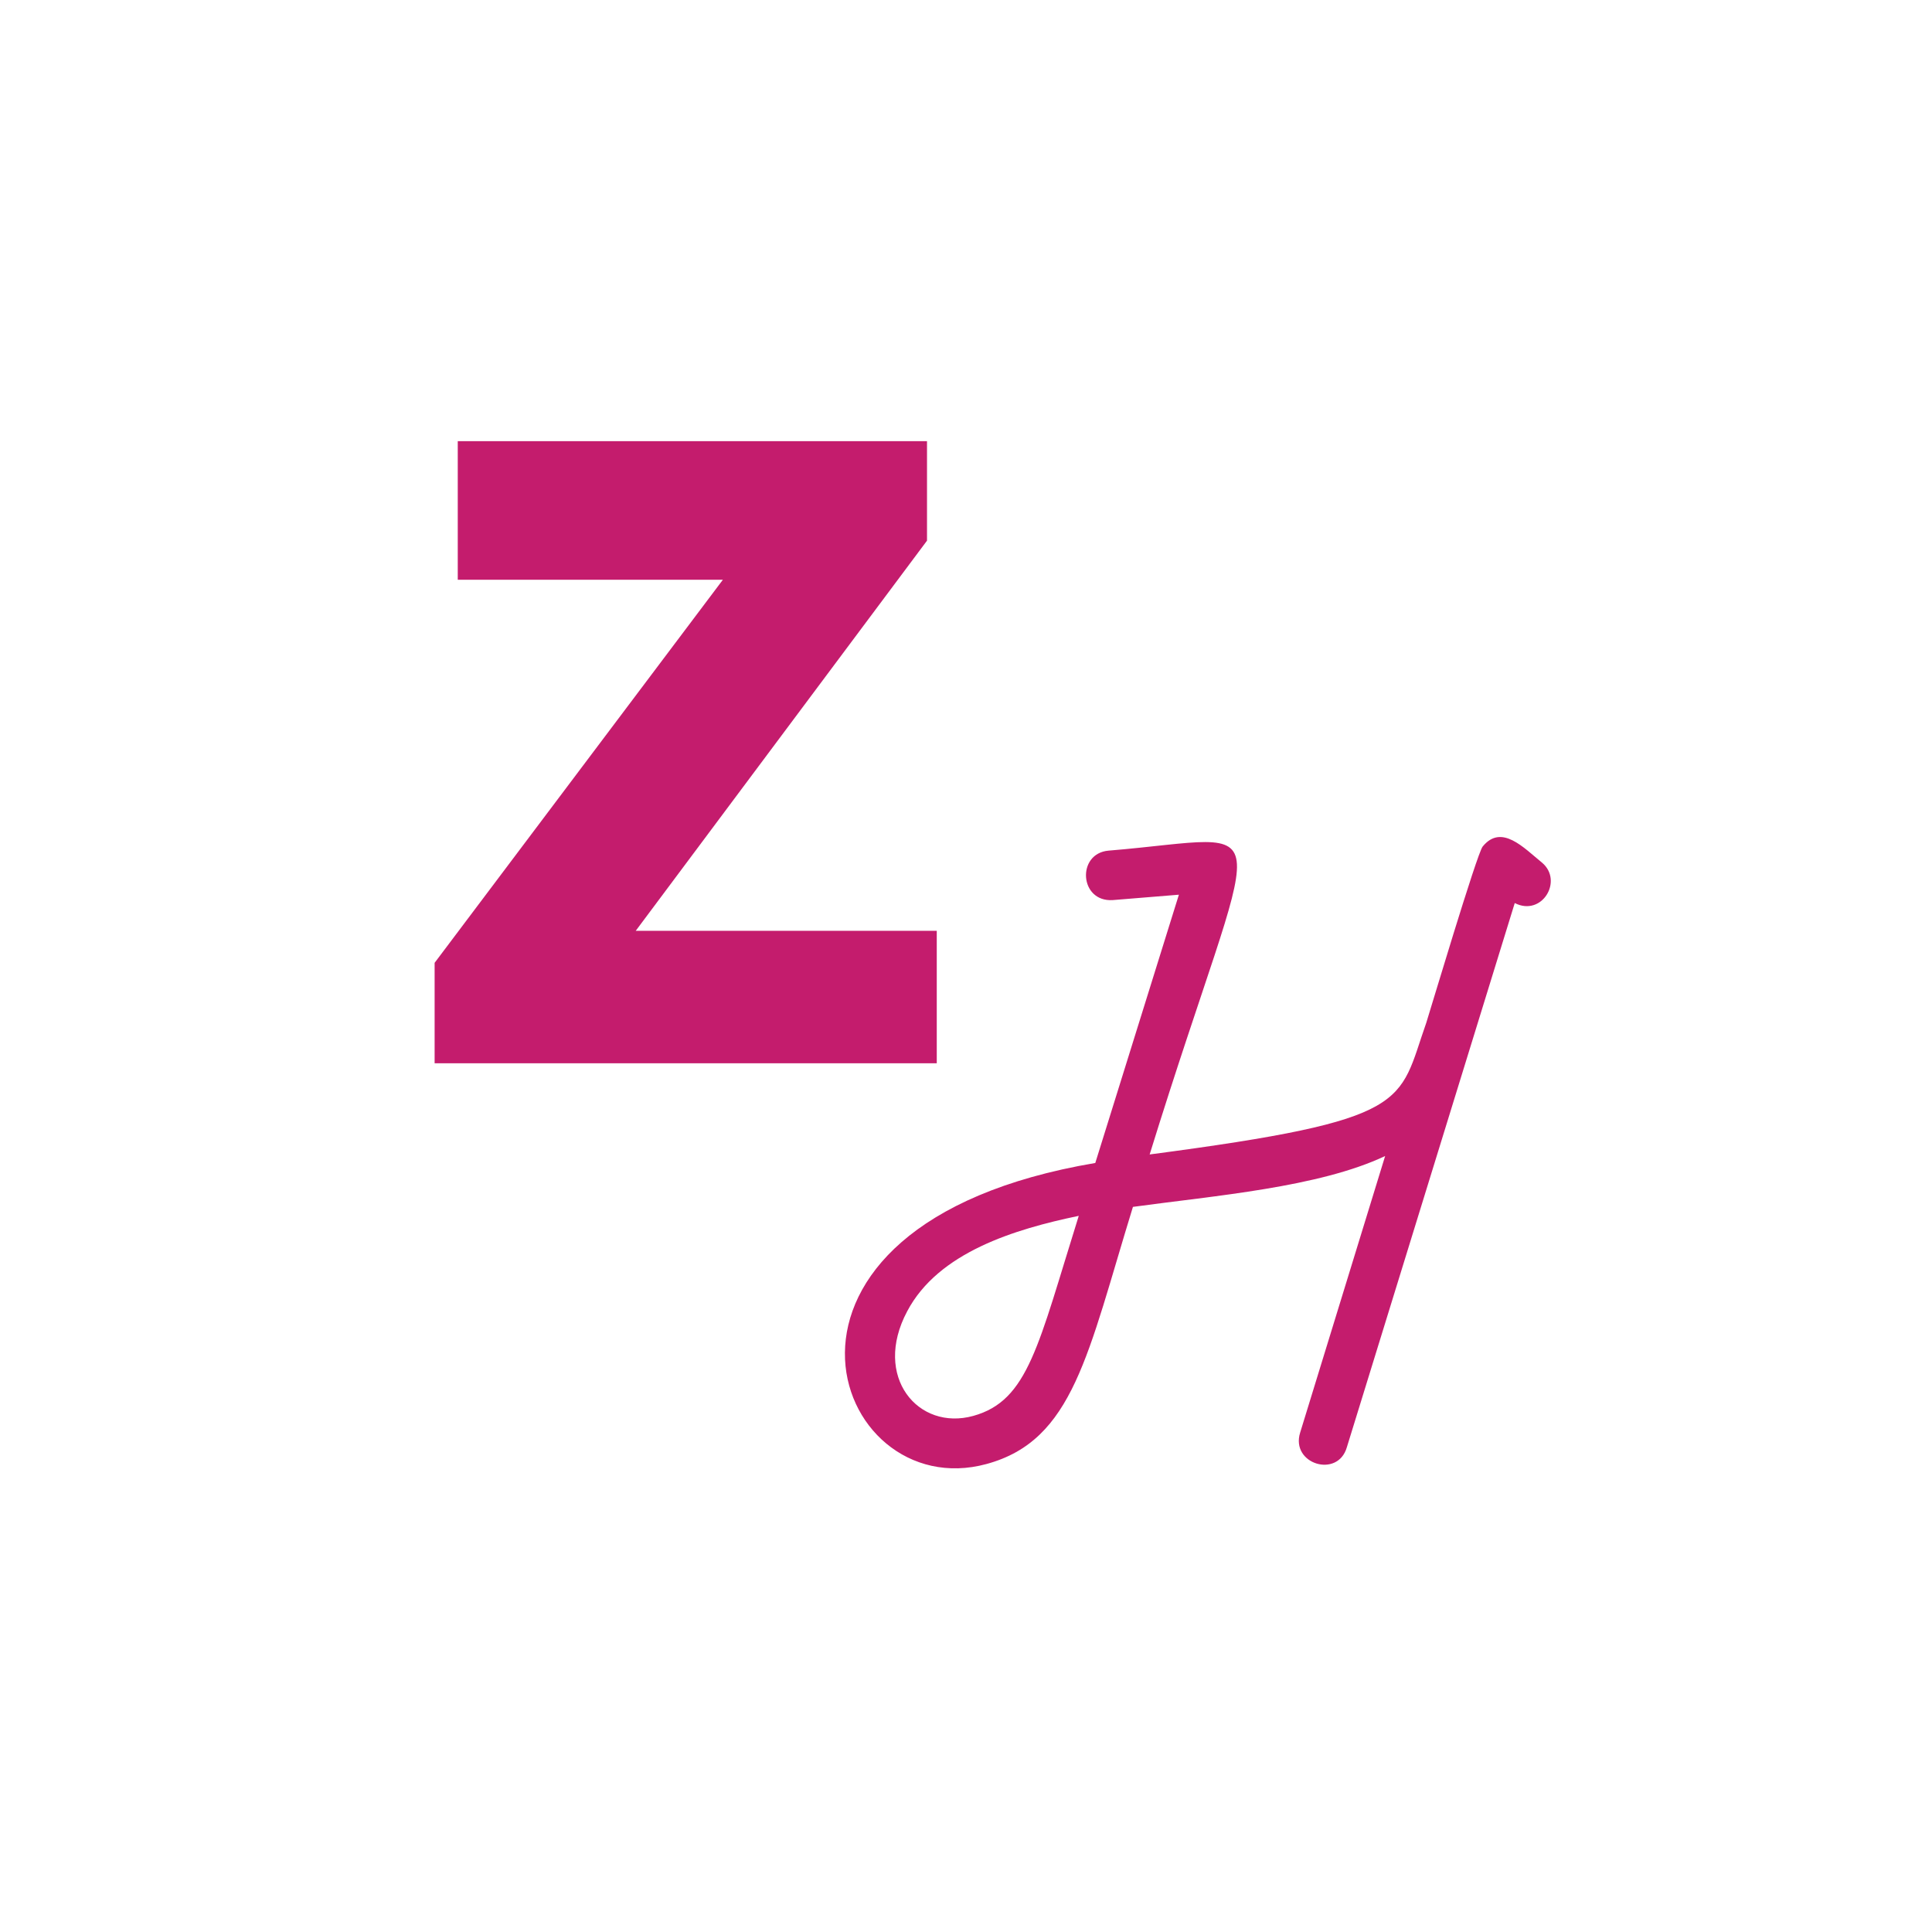 <svg id="Capa_1" data-name="Capa 1" xmlns="http://www.w3.org/2000/svg" viewBox="0 0 358.2 358.2"><defs><style>.cls-1{fill:#c41c6d;}</style></defs><path class="cls-1" d="M80.58,197.13V178.51l62-82.39,9.72,11.37H84.87V81.79h87v18.45l-61.63,82.55-9.88-10.21h73.32v24.55Z"/><path class="cls-1" d="M280.84,167.43l-31.13,100.9c-1.68,5.82-10.47,3.1-8.66-2.71l15.76-51.29c-12.27,5.81-31.65,7.36-46.76,9.43-8.4,27.26-11,43.28-27.14,47.67-28.81,7.88-47.93-44.31,20.16-55.81l15.5-49.74-12.27,1c-6.2.39-6.72-8.65-.78-9.17,32.95-2.71,28-9.43,7.63,56.33,49.09-6.46,46-9.43,51.29-24.42.51-1.55,9.43-31.52,10.46-32.68,3.49-4.27,7.62.26,11,3C289.89,163.3,285.88,170,280.84,167.43Zm-80.87,58c-11.76,2.45-26,6.72-31.78,17.7-6.46,12.14,2.06,22.22,12.27,19.38S192.47,249.47,200,225.44Z"/></svg>